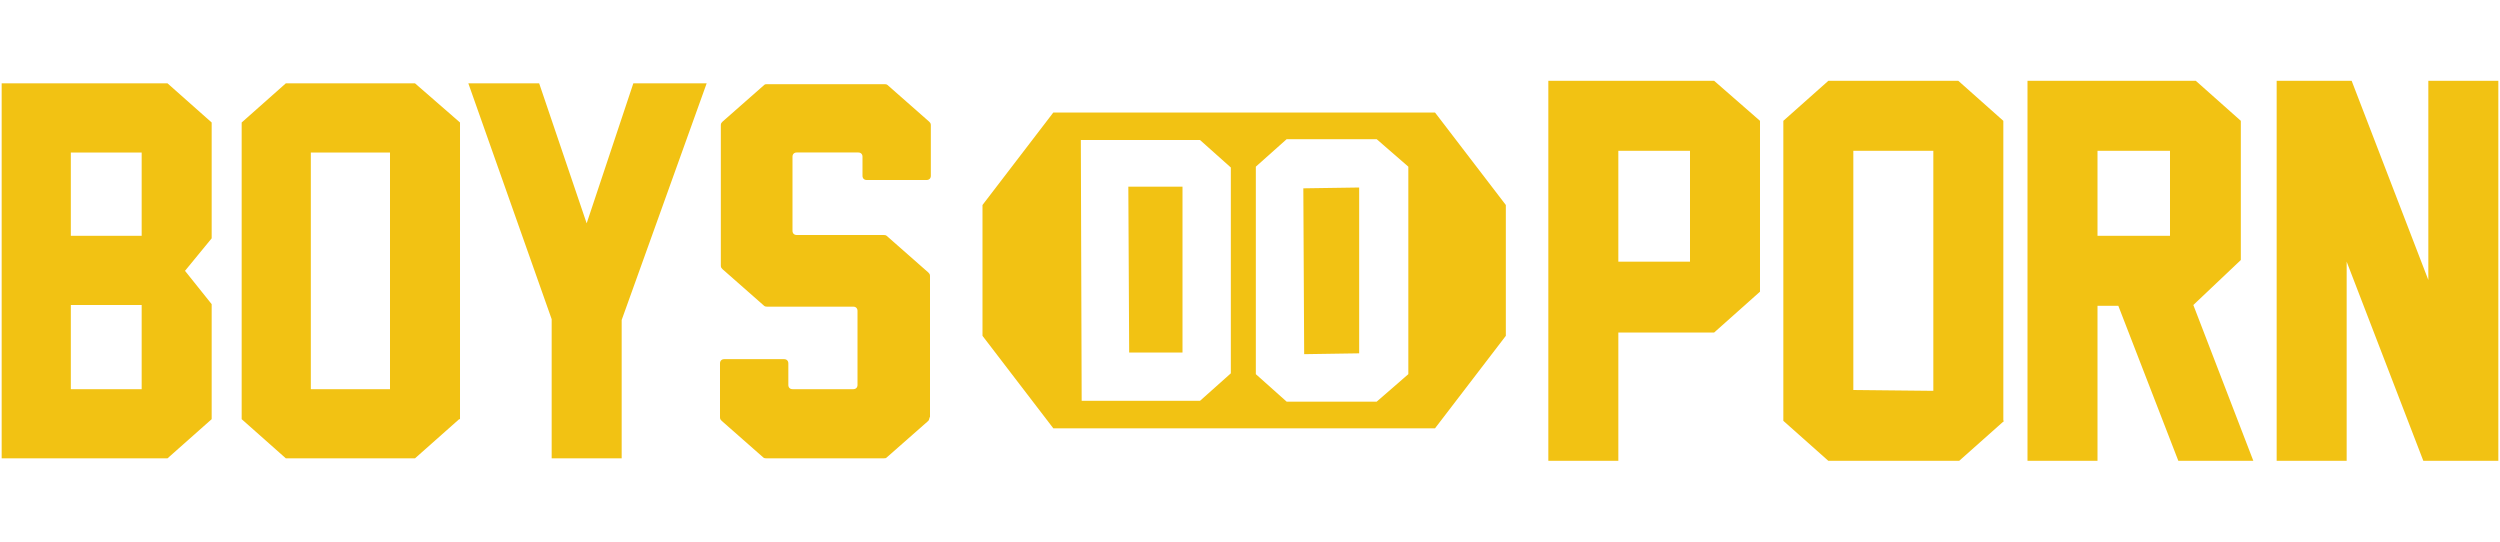 <?xml version="1.0" encoding="utf-8"?>
<!-- Generator: Adobe Illustrator 26.2.1, SVG Export Plug-In . SVG Version: 6.00 Build 0)  -->
<svg version="1.1" id="Layer_1" xmlns="http://www.w3.org/2000/svg" xmlns:xlink="http://www.w3.org/1999/xlink" x="0px" y="0px"
	 viewBox="0 0 300 65" style="enable-background:new 0 0 300 65;" xml:space="preserve">
<style type="text/css">
	.st0{fill:#F2C213;}
</style>
<g id="Capa_2">
	<g>
		<g>
			<polygon class="st0" points="156.4,22.6 156.5,42.5 163.1,42.4 163.1,22.5 			"/>
			<polygon class="st0" points="135.4,22.4 135.5,42.3 141.9,42.3 141.9,22.4 			"/>
			<path class="st0" d="M172.2,13.5h-12h-5.4h-12h-4.4h-12l-8.5,11.1v15.7l8.5,11.1h12h4.4h12h5.4h12l8.5-11.1V24.6L172.2,13.5z
				 M144,48.1h-14.2l-0.1-31.3H144l3.7,3.3v24.7L144,48.1z M165.2,48.2h-10.8l-3.7-3.3V20l3.7-3.3h10.8L169,20v24.9L165.2,48.2z"/>
		</g>
		<g>
			<path class="st0" d="M25.4,50.3L20.1,55H0.2V10h19.9l5.3,4.7v13.9l-3.2,3.9l3.2,4C25.4,36.5,25.4,50.3,25.4,50.3z M8.5,28.3H17
				v-10H8.5V28.3z M8.5,46.7H17V36.6H8.5V46.7z"/>
			<path class="st0" d="M55.1,50.3L49.8,55H34.3L29,50.3V14.7l5.3-4.7h15.5l5.4,4.7v35.6H55.1z M46.8,46.7V18.3h-9.5v28.4
				C37.3,46.7,46.8,46.7,46.8,46.7z"/>
			<path class="st0" d="M74.6,38.4V55h-8.4V38.3L56.2,10h8.5l5.7,16.8L76,10h8.8L74.6,38.4z"/>
			<path class="st0" d="M111.4,50.5l-5,4.4c-0.1,0.1-0.2,0.1-0.4,0.1H92c-0.1,0-0.3,0-0.4-0.1l-5-4.4c-0.1-0.1-0.2-0.2-0.2-0.4v-6.5
				c0-0.3,0.2-0.5,0.5-0.5h7.2c0.3,0,0.5,0.2,0.5,0.5v2.6c0,0.3,0.2,0.5,0.5,0.5h7.3c0.3,0,0.5-0.2,0.5-0.5v-8.9
				c0-0.3-0.2-0.5-0.5-0.5H92.1c-0.1,0-0.3,0-0.4-0.1l-5-4.4c-0.1-0.1-0.2-0.2-0.2-0.4V15c0-0.2,0.1-0.3,0.2-0.4l5-4.4
				c0.1-0.1,0.2-0.1,0.4-0.1h14c0.1,0,0.3,0,0.4,0.1l5,4.4c0.1,0.1,0.2,0.2,0.2,0.4v6.1c0,0.3-0.2,0.5-0.5,0.5H104
				c-0.3,0-0.5-0.2-0.5-0.5v-2.3c0-0.3-0.2-0.5-0.5-0.5h-7.4c-0.3,0-0.5,0.2-0.5,0.5v8.9c0,0.3,0.2,0.5,0.5,0.5H106
				c0.1,0,0.3,0,0.4,0.1l5,4.4c0.1,0.1,0.2,0.2,0.2,0.4V50C111.5,50.2,111.5,50.4,111.4,50.5z"/>
		</g>
		<g>
			<path class="st0" d="M211.2,35l-5.5,4.9h-11.5v15.4h-8.4V9.7h19.9l5.5,4.8V35L211.2,35z M202.8,31.4V18.1h-8.6v13.3
				C194.2,31.4,202.8,31.4,202.8,31.4z"/>
			<path class="st0" d="M240.5,50.5l-5.4,4.8h-15.7l-5.4-4.8v-36l5.4-4.8H235l5.4,4.8v36H240.5z M232,46.9V18.1h-9.6v28.7L232,46.9
				L232,46.9z"/>
			<path class="st0" d="M270.4,55.3h-9l-7.2-18.6h-2.5v18.6h-8.4V9.7h20.2l5.4,4.8v16.7l-5.7,5.4L270.4,55.3z M251.7,28.3h8.7V18.1
				h-8.7V28.3z"/>
			<path class="st0" d="M290.8,55.3l-9.2-23.9v23.9h-8.4V9.7h9l9.2,23.9V9.7h8.4v45.6H290.8L290.8,55.3z"/>
		</g>
	</g>
</g>
</svg>
